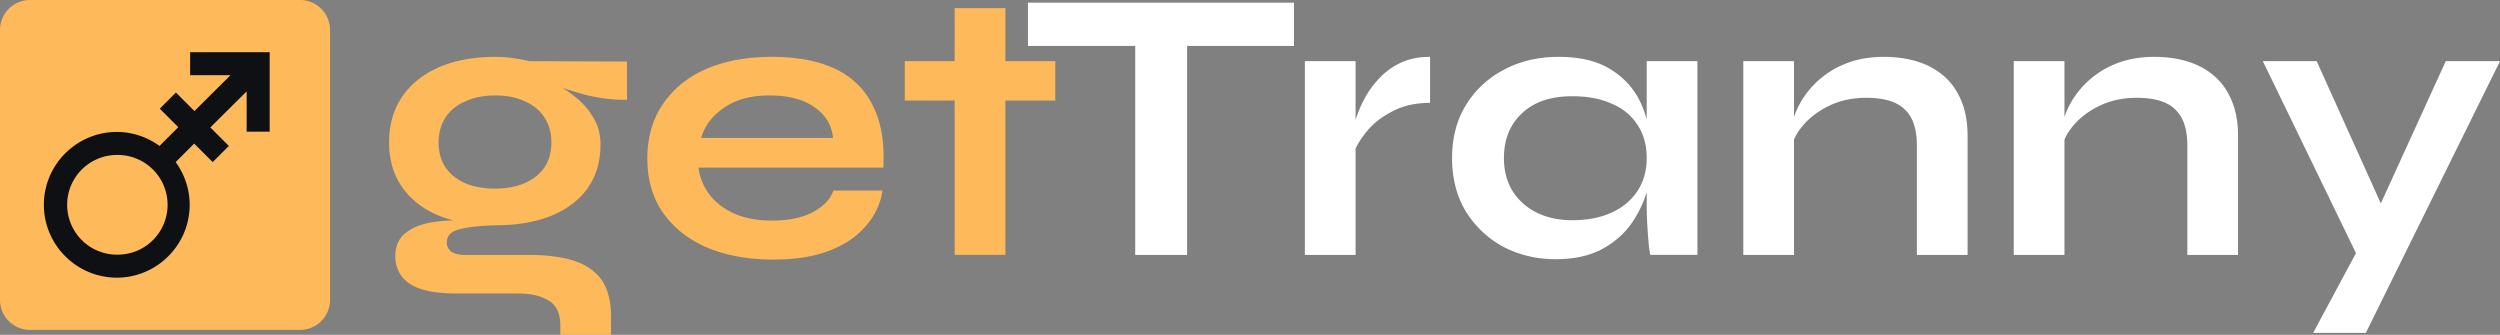 <svg width="224" height="30" viewBox="0 0 224 30" fill="none" xmlns="http://www.w3.org/2000/svg">
  <rect x="0" y="0" width="224" height="30" fill="#808080" stroke="none"/>
  <path d="M92.105.24h23.835v3.877H92.105V.24Zm9.611 3.388h4.648V22.84h-4.648V3.628ZM116.916 5.48h4.544v17.36h-4.544V5.48Zm11.219 3.737c-1.305 0-2.435.256-3.39.768-.956.49-1.725 1.095-2.306 1.817-.583.721-.991 1.42-1.224 2.095l-.035-1.92c.024-.28.117-.688.28-1.223a9.896 9.896 0 0 1 .734-1.782 8.043 8.043 0 0 1 1.292-1.851 6.18 6.18 0 0 1 1.958-1.467c.769-.373 1.666-.56 2.691-.56v4.123ZM139.402 23.224c-1.725 0-3.297-.373-4.719-1.118a8.973 8.973 0 0 1-3.355-3.179c-.816-1.374-1.223-2.957-1.223-4.75 0-1.84.419-3.435 1.258-4.786a8.643 8.643 0 0 1 3.39-3.143c1.445-.769 3.075-1.153 4.893-1.153 2.004 0 3.612.407 4.823 1.222a6.825 6.825 0 0 1 2.692 3.249c.559 1.374.838 2.91.838 4.61 0 1.025-.163 2.073-.489 3.145a9.748 9.748 0 0 1-1.503 2.934c-.676.885-1.562 1.607-2.656 2.165-1.095.536-2.412.804-3.949.804Zm1.467-3.493c1.375 0 2.563-.233 3.565-.699 1.002-.466 1.771-1.118 2.307-1.956.536-.838.804-1.805.804-2.9 0-1.187-.28-2.188-.839-3.003-.536-.838-1.305-1.467-2.307-1.887-.978-.442-2.155-.663-3.53-.663-1.933 0-3.437.512-4.508 1.537-1.072 1.001-1.608 2.34-1.608 4.017 0 1.118.257 2.096.769 2.934.513.815 1.223 1.455 2.132 1.921.932.466 2.004.699 3.215.699Zm6.676-14.252h4.543v17.36h-4.228l-.106-.663a54.832 54.832 0 0 1-.139-1.747 30.698 30.698 0 0 1-.07-2.06V5.479ZM156.2 5.48h4.543v17.36H156.2V5.48Zm12.617-.385c1.071 0 2.062.14 2.971.419.909.28 1.7.71 2.376 1.292.676.583 1.2 1.328 1.573 2.236.373.885.559 1.944.559 3.179V22.84h-4.544v-9.816c0-1.467-.36-2.538-1.083-3.214-.699-.698-1.852-1.047-3.46-1.047-1.211 0-2.307.232-3.285.698-.979.466-1.771 1.06-2.376 1.782-.606.698-.956 1.432-1.049 2.2l-.035-1.781a6.997 6.997 0 0 1 .804-2.376 7.905 7.905 0 0 1 1.677-2.095 8.02 8.02 0 0 1 2.552-1.537c.978-.373 2.085-.56 3.32-.56ZM180.433 5.48h4.543v17.36h-4.543V5.48Zm12.616-.385c1.072 0 2.063.14 2.971.419.908.28 1.701.71 2.376 1.292.676.583 1.2 1.328 1.573 2.236.373.885.559 1.944.559 3.179V22.84h-4.543v-9.816c0-1.467-.361-2.538-1.083-3.214-.699-.698-1.853-1.047-3.46-1.047-1.212 0-2.307.232-3.286.698-.978.466-1.771 1.06-2.376 1.782-.606.698-.955 1.432-1.048 2.2l-.036-1.781a6.997 6.997 0 0 1 .804-2.376 7.91 7.91 0 0 1 1.678-2.095 8.015 8.015 0 0 1 2.551-1.537c.979-.373 2.086-.56 3.32-.56ZM202.751 5.48h4.823l7.514 16.661-3.915.699-8.422-17.36Zm21.249 0-12.022 24.346h-4.719l5.138-9.571 6.745-14.776H224Z" fill="#fff"/>
  <path d="M44.37 20.184c-1.888 0-3.554-.28-4.998-.838-1.422-.582-2.528-1.432-3.32-2.55-.793-1.118-1.189-2.468-1.189-4.052 0-1.56.385-2.91 1.154-4.052.768-1.14 1.864-2.026 3.285-2.655 1.444-.628 3.134-.943 5.067-.943.536 0 1.049.035 1.538.105.513.07 1.014.163 1.503.28l8.772.035v3.423c-1.188.023-2.4-.117-3.634-.42a29.06 29.06 0 0 1-3.216-1.047l-.105-.245a11.22 11.22 0 0 1 2.237 1.397 6.446 6.446 0 0 1 1.678 1.887c.442.698.664 1.513.664 2.445 0 1.513-.385 2.817-1.153 3.912-.77 1.071-1.864 1.898-3.286 2.48-1.398.559-3.064.838-4.998.838ZM50.205 30v-.838c0-1.072-.35-1.817-1.048-2.236-.676-.42-1.608-.629-2.796-.629h-5.418c-1.048 0-1.933-.081-2.656-.244-.699-.163-1.258-.396-1.677-.699-.42-.303-.723-.663-.909-1.083a2.996 2.996 0 0 1-.28-1.292c0-.932.303-1.63.91-2.096.605-.49 1.42-.815 2.446-.978 1.025-.163 2.155-.198 3.39-.105l2.201.384c-1.467.047-2.563.175-3.285.385-.699.186-1.048.57-1.048 1.152 0 .35.14.63.42.839.279.186.675.28 1.187.28h5.697c1.561 0 2.89.162 3.984.488 1.119.35 1.97.92 2.552 1.712.582.815.873 1.92.873 3.318V30h-4.543Zm-5.837-13.1c1.002 0 1.876-.162 2.622-.488.769-.326 1.363-.792 1.782-1.397.42-.63.63-1.374.63-2.236 0-.885-.21-1.642-.63-2.27-.42-.63-1.002-1.107-1.747-1.433-.746-.349-1.631-.524-2.657-.524-1.001 0-1.887.175-2.656.524-.769.326-1.363.804-1.782 1.433-.42.628-.63 1.385-.63 2.27 0 .862.21 1.607.63 2.236.42.605 1.002 1.07 1.747 1.397.77.326 1.666.489 2.691.489ZM74.674 17.076h4.404a6.201 6.201 0 0 1-1.503 3.178c-.792.932-1.876 1.665-3.25 2.2-1.375.537-3.053.804-5.033.804-2.213 0-4.17-.349-5.872-1.048-1.7-.722-3.028-1.758-3.984-3.108-.955-1.351-1.433-2.981-1.433-4.89 0-1.91.466-3.54 1.398-4.891.932-1.374 2.225-2.422 3.88-3.144 1.677-.722 3.634-1.083 5.871-1.083 2.284 0 4.183.361 5.697 1.083 1.515.722 2.633 1.817 3.355 3.284.745 1.444 1.06 3.295.944 5.554H62.582c.116.885.443 1.688.978 2.41.56.722 1.305 1.292 2.237 1.712.955.419 2.085.628 3.39.628 1.445 0 2.645-.244 3.6-.733.979-.513 1.608-1.165 1.887-1.956Zm-5.732-8.524c-1.677 0-3.04.373-4.088 1.118-1.049.722-1.725 1.619-2.028 2.69H74.64c-.116-1.164-.675-2.084-1.677-2.76-.979-.698-2.319-1.048-4.02-1.048ZM81.066 5.479h13.491v3.528h-13.49V5.479ZM85.54.728h4.543v22.111H85.54V.728ZM0 2.687A2.688 2.688 0 0 1 2.688 0h24.196a2.688 2.688 0 0 1 2.689 2.687V26.87a2.688 2.688 0 0 1-2.689 2.687H2.688A2.688 2.688 0 0 1 0 26.87V2.687Z" fill="#FEB95A"/>
  <path d="M17.036 4.677V6.74h3.617L17.42 9.95l-1.66-1.658-1.446 1.446 1.66 1.659-1.681 1.68a6.501 6.501 0 0 0-3.83-1.255c-3.596 0-6.532 2.935-6.532 6.529 0 3.593 2.936 6.528 6.532 6.528s6.532-2.935 6.532-6.528a6.493 6.493 0 0 0-1.255-3.828l1.66-1.659 1.659 1.659 1.446-1.446-1.66-1.659L22.1 8.186V11.8h2.064V4.677h-7.128Zm-6.553 18.14a4.466 4.466 0 1 1 0-8.932 4.466 4.466 0 1 1 0 8.931Z" fill="#0E1014"/>
</svg>